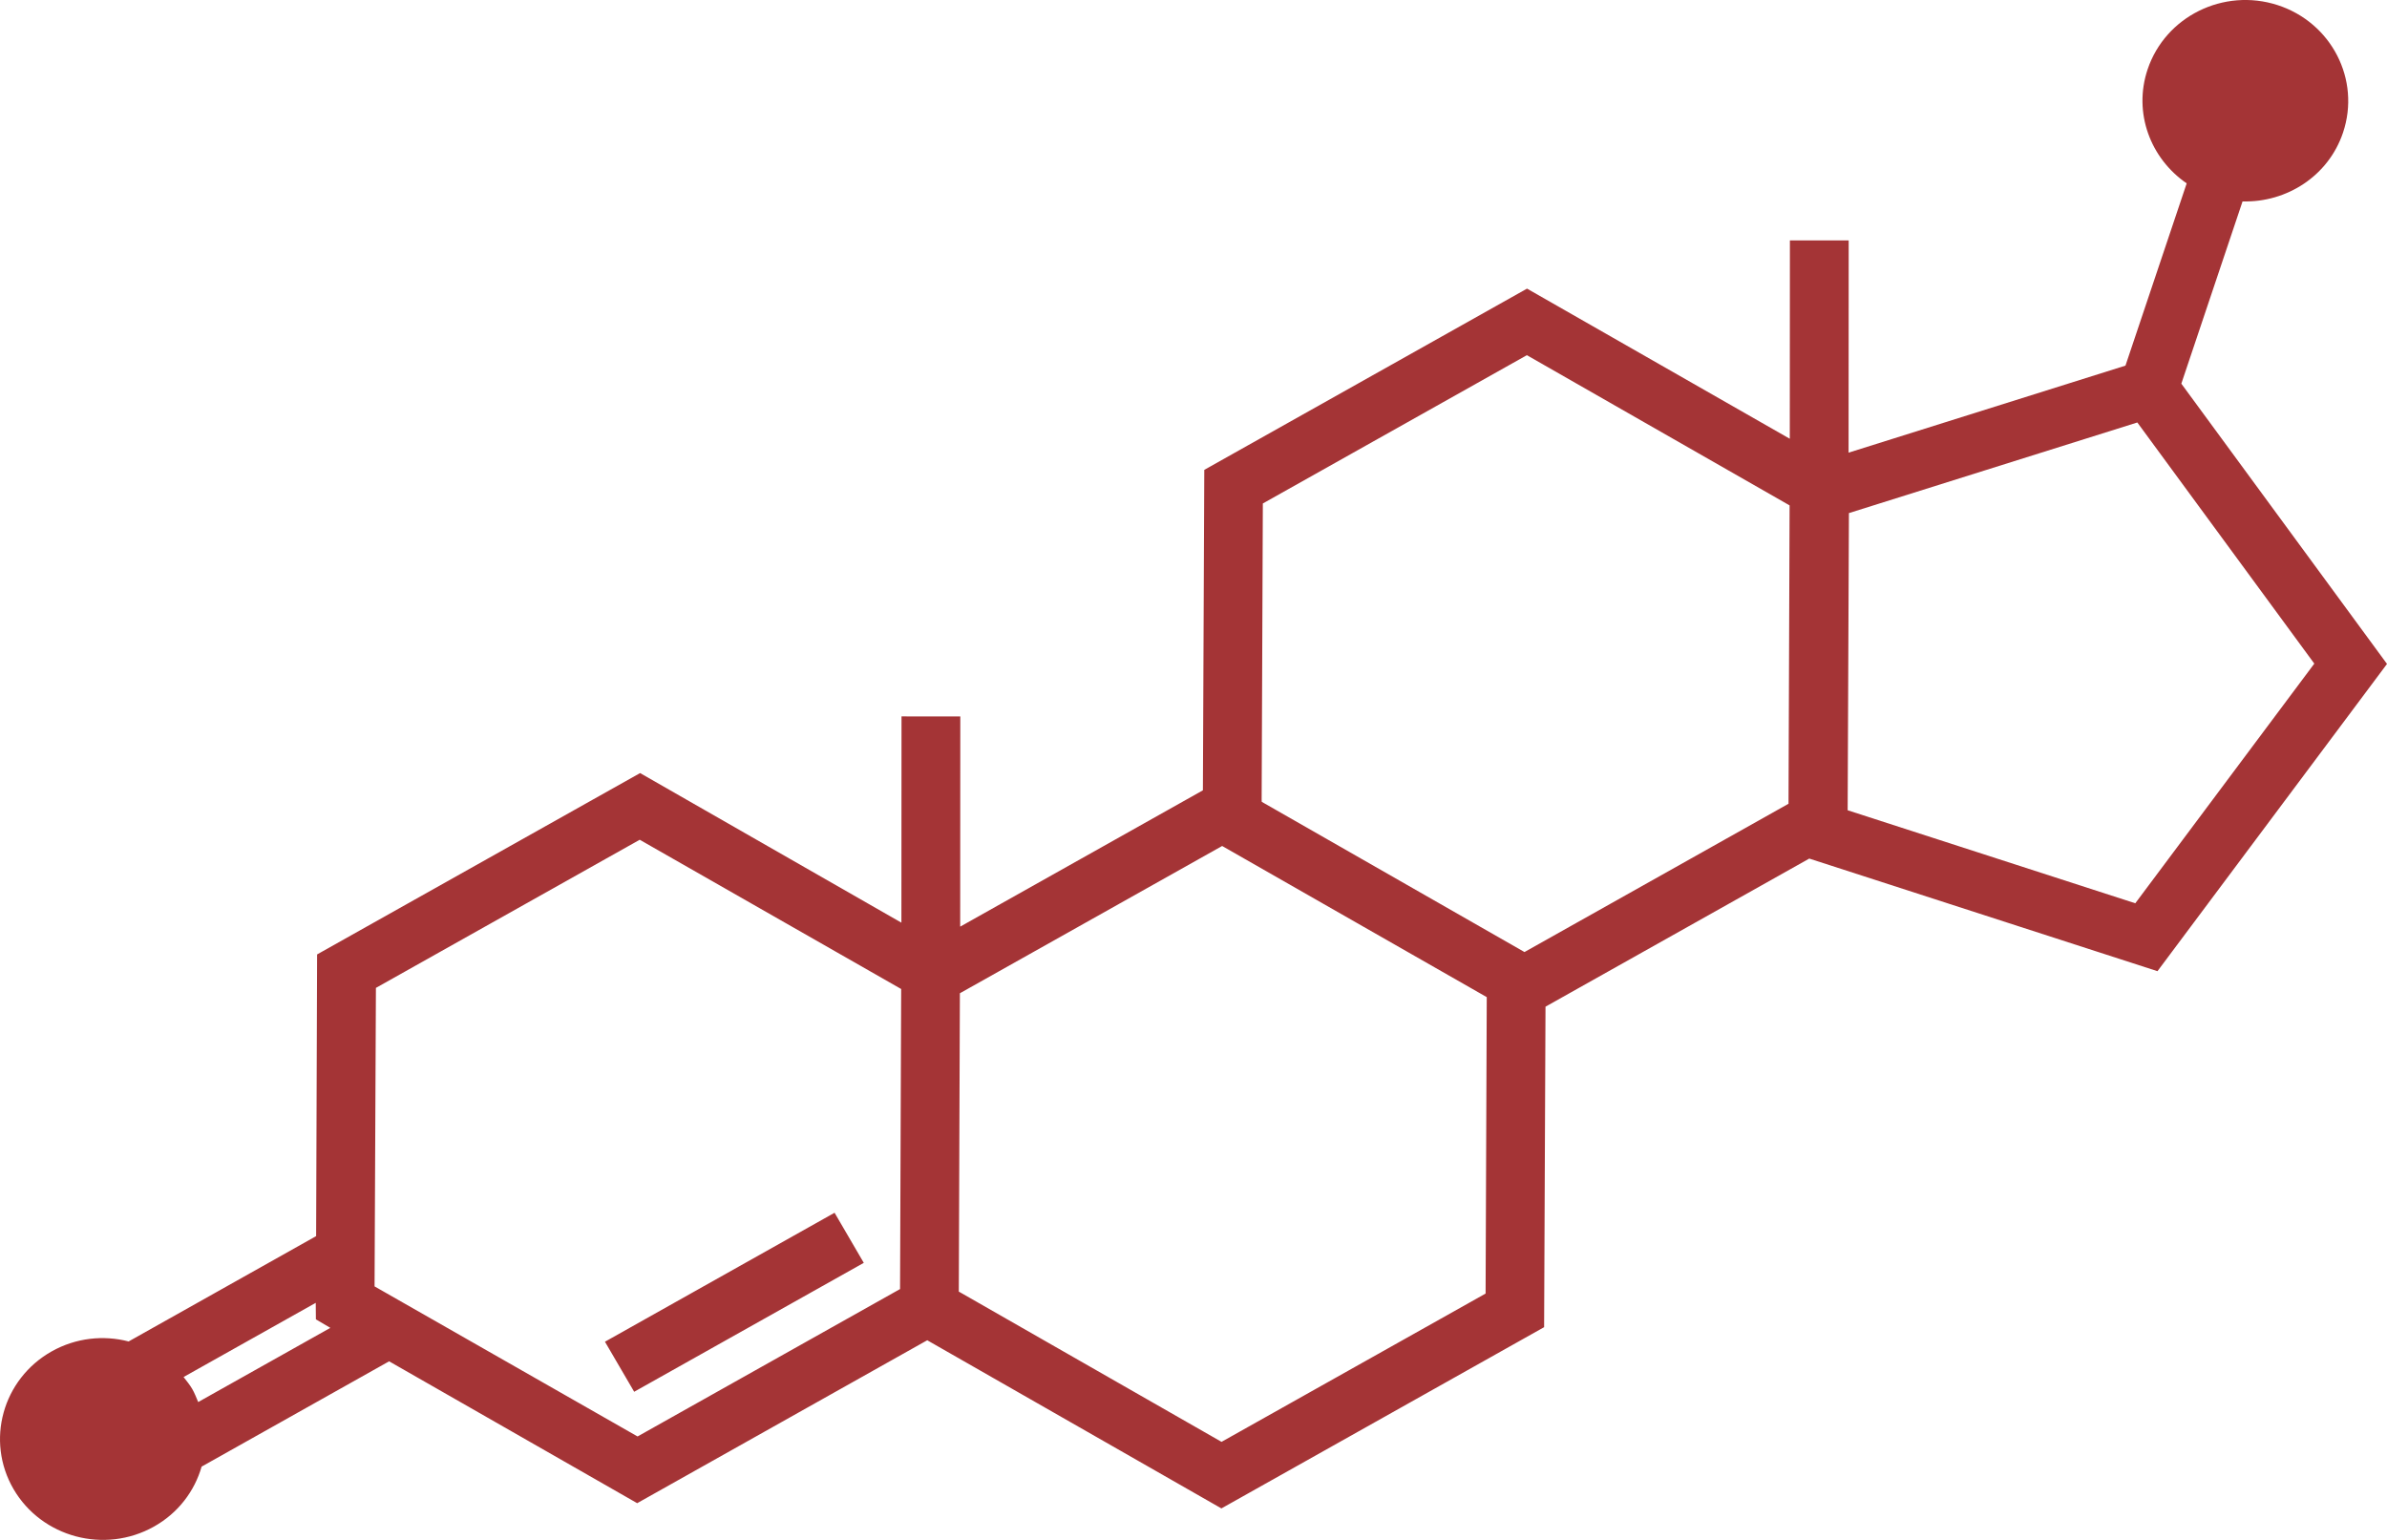 <?xml version="1.0" encoding="UTF-8"?> <svg xmlns="http://www.w3.org/2000/svg" width="62" height="40" viewBox="0 0 62 40" fill="none"><path d="M8.236 24.792L8.211 32.109L3.341 34.845C2.688 34.676 1.974 34.749 1.344 35.102C0.066 35.821 -0.379 37.426 0.352 38.681C1.084 39.936 2.72 40.372 3.999 39.654C4.629 39.301 5.054 38.733 5.237 38.096L10.107 35.361L16.55 39.046L24.084 34.814L31.725 39.182L40.107 34.474L40.143 26.149L46.994 22.302L56.038 25.227L62 17.246L56.658 9.966L58.248 5.232C59.397 5.263 60.48 4.57 60.858 3.444C61.32 2.068 60.558 0.586 59.157 0.132C57.755 -0.321 56.244 0.427 55.782 1.802C55.404 2.929 55.855 4.117 56.797 4.763L55.207 9.497L48.015 11.758L48.018 6.245L46.491 6.245L46.488 11.397L39.663 7.497L31.28 12.205L31.244 20.529L24.94 24.07L24.943 18.61L23.416 18.609L23.413 23.967L16.626 20.081L8.236 24.792ZM5.148 36.419C5.096 36.301 5.056 36.186 4.991 36.076C4.927 35.965 4.842 35.866 4.768 35.769L8.201 33.842L8.205 34.271L8.58 34.492L5.148 36.419ZM38.587 33.601L31.728 37.453L24.943 33.572L24.904 33.551L24.932 25.801L24.965 25.782L31.744 21.975L38.617 25.901L38.587 33.601ZM55.515 10.974L60.112 17.238L55.462 23.463L47.991 21.047L48.024 13.328L55.515 10.974ZM32.801 13.078L39.659 9.226L46.483 13.128L46.455 20.878L39.643 24.704L39.597 24.73L32.773 20.828L32.77 20.778L32.801 13.078ZM16.616 21.813L23.407 25.69L23.378 33.484L16.56 37.313L9.729 33.415L9.764 25.661L16.616 21.813ZM16.472 36.152L15.713 34.852L21.677 31.502L22.436 32.803L16.472 36.152Z" fill="#A43436"></path></svg> 